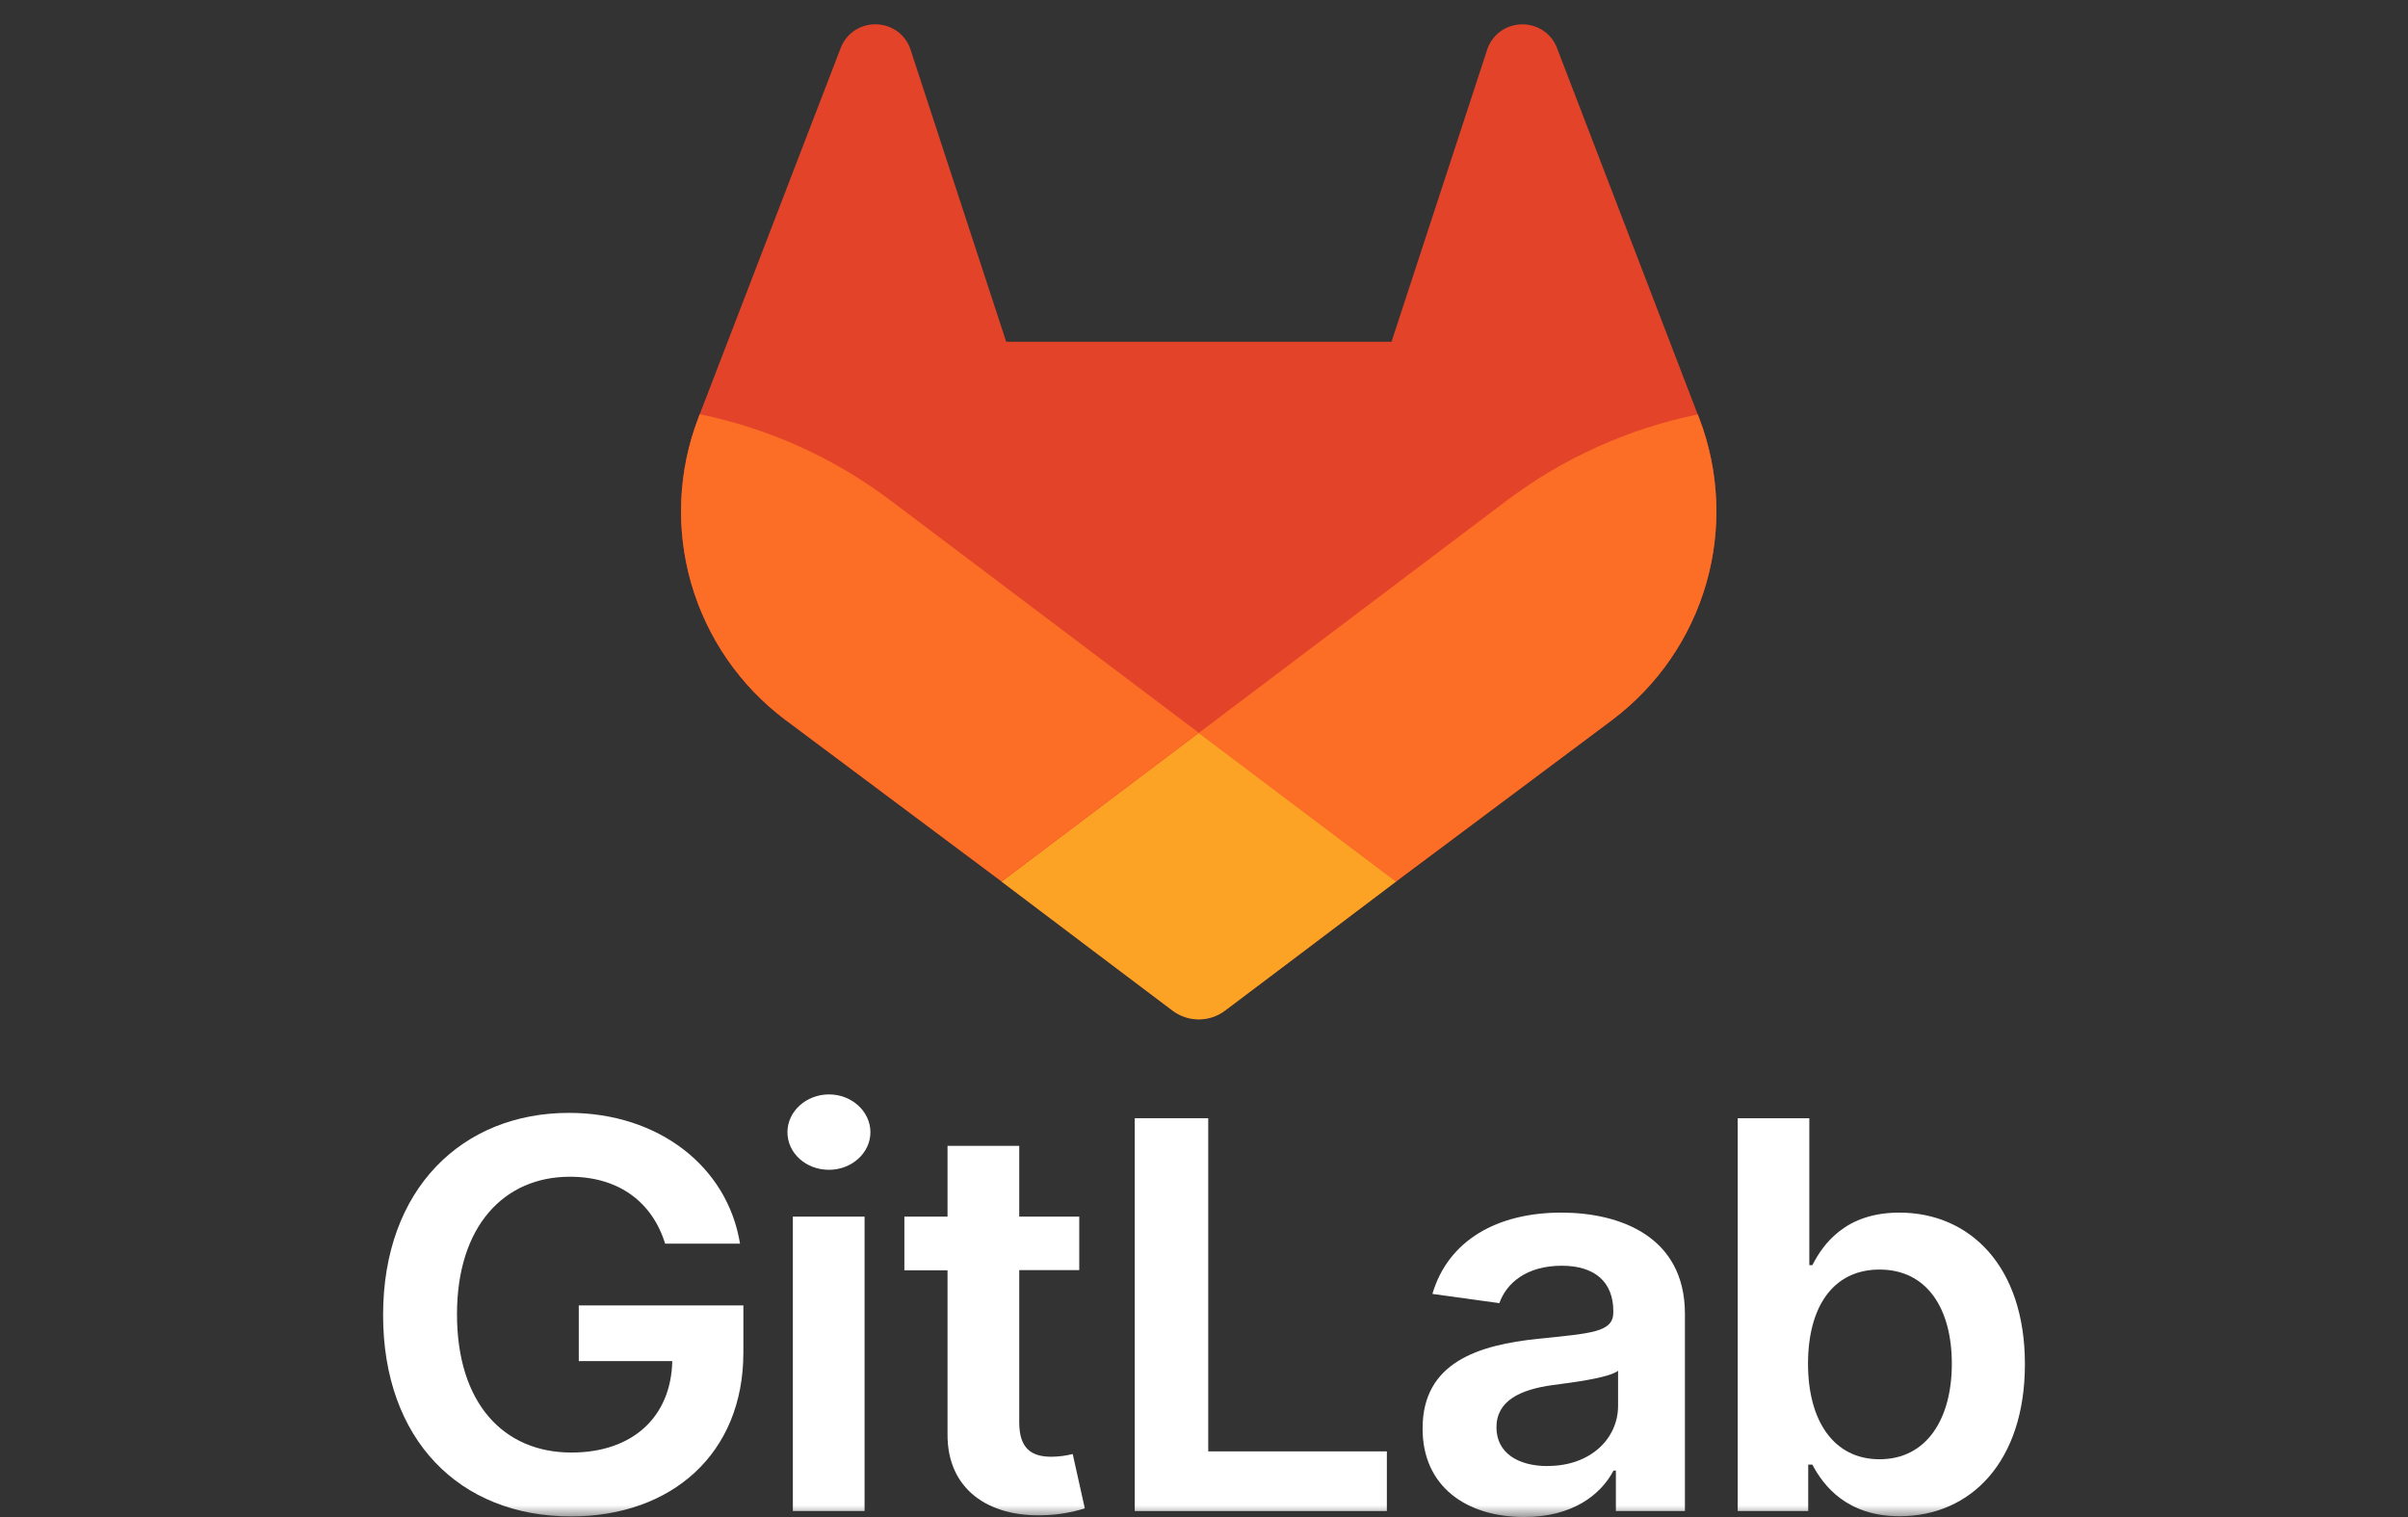<svg width="100" height="63" viewBox="0 0 100 63" fill="none" xmlns="http://www.w3.org/2000/svg">
<rect x="0" y="0" width="100" height="63" fill="#333333" stroke="none"/>
<g clip-path="url(#clip0_13_289)">
<mask id="mask0_13_289" style="mask-type:luminance" maskUnits="userSpaceOnUse" x="0" y="0" width="100" height="63">
<path d="M100 0H0V63H100V0Z" fill="white"/>
</mask>
<g mask="url(#mask0_13_289)">
<path d="M70.564 17.365L70.503 17.211L64.651 1.97C64.532 1.671 64.321 1.417 64.049 1.246C63.776 1.077 63.459 0.996 63.138 1.013C62.818 1.03 62.511 1.145 62.258 1.342C62.008 1.544 61.826 1.819 61.738 2.128L57.787 14.193H41.786L37.835 2.128C37.749 1.817 37.567 1.541 37.315 1.34C37.063 1.143 36.755 1.028 36.435 1.011C36.115 0.993 35.797 1.075 35.524 1.243C35.253 1.416 35.042 1.669 34.922 1.967L29.059 17.202L29.001 17.356C28.158 19.553 28.054 21.963 28.704 24.224C29.355 26.484 30.724 28.473 32.605 29.889L32.625 29.905L32.679 29.943L41.594 36.605L46.004 39.936L48.691 41.96C49.005 42.198 49.389 42.327 49.783 42.327C50.178 42.327 50.562 42.198 50.876 41.96L53.562 39.936L57.973 36.605L66.941 29.903L66.963 29.885C68.841 28.468 70.207 26.482 70.856 24.224C71.505 21.966 71.402 19.559 70.564 17.365Z" fill="#E24329"/>
<path d="M70.564 17.365L70.503 17.211C67.652 17.795 64.965 19 62.634 20.741L49.781 30.439C54.158 33.743 57.968 36.614 57.968 36.614L66.937 29.912L66.959 29.894C68.84 28.477 70.207 26.49 70.857 24.23C71.507 21.97 71.404 19.561 70.564 17.365Z" fill="#FC6D26"/>
<path d="M41.594 36.614L46.005 39.945L48.691 41.969C49.005 42.207 49.389 42.336 49.784 42.336C50.178 42.336 50.562 42.207 50.876 41.969L53.563 39.945L57.973 36.614C57.973 36.614 54.158 33.734 49.781 30.439C45.405 33.734 41.594 36.614 41.594 36.614Z" fill="#FCA326"/>
<path d="M36.926 20.741C34.597 18.997 31.911 17.788 29.059 17.202L29.001 17.356C28.158 19.552 28.054 21.963 28.704 24.224C29.355 26.484 30.724 28.473 32.605 29.889L32.625 29.905L32.679 29.943L41.594 36.605C41.594 36.605 45.4 33.734 49.781 30.43L36.926 20.741Z" fill="#FC6D26"/>
<path d="M27.622 51.649H30.732C30.213 48.447 27.35 46.217 23.625 46.217C19.217 46.217 15.909 49.355 15.909 54.612C15.909 59.774 19.068 62.976 23.715 62.976C27.885 62.976 30.871 60.378 30.871 56.173V54.214H24.036V56.524H27.918C27.869 58.85 26.265 60.323 23.731 60.323C20.911 60.323 18.978 58.276 18.978 54.58C18.978 50.907 20.944 48.869 23.666 48.869C25.697 48.869 27.087 49.92 27.622 51.649Z" fill="white"/>
<path d="M32.926 62.753H35.904V50.524H32.926V62.753ZM34.428 48.581C35.374 48.581 36.147 47.879 36.147 47.02C36.147 46.16 35.374 45.45 34.428 45.45C33.482 45.45 32.701 46.151 32.701 47.02C32.701 47.888 33.468 48.581 34.423 48.581H34.428Z" fill="white"/>
<path d="M44.819 50.524H42.327V47.586H39.349V50.524H37.557V52.754H39.349V59.558C39.333 61.859 41.061 62.995 43.297 62.927C43.893 62.916 44.484 62.819 45.05 62.641L44.548 60.385C44.263 60.456 43.971 60.494 43.677 60.498C42.928 60.498 42.327 60.242 42.327 59.079V52.748H44.819V50.524Z" fill="white"/>
<path d="M47.124 62.753H57.594V60.275H50.176V46.439H47.124V62.753Z" fill="white"/>
<path d="M63.297 63C65.28 63 66.463 62.1 67.007 61.073H67.105V62.753H69.972V54.564C69.972 51.331 67.249 50.359 64.839 50.359C62.182 50.359 60.143 51.505 59.485 53.735L62.266 54.119C62.56 53.282 63.4 52.565 64.859 52.565C66.242 52.565 66.998 53.25 66.998 54.453V54.501C66.998 55.328 66.101 55.37 63.872 55.599C61.422 55.855 59.078 56.563 59.078 59.319C59.07 61.725 60.887 63 63.297 63ZM64.276 60.885C63.034 60.885 62.145 60.335 62.145 59.276C62.145 58.168 63.14 57.707 64.466 57.523C65.248 57.42 66.811 57.228 67.196 56.927V58.368C67.204 59.726 66.069 60.881 64.276 60.881V60.885Z" fill="white"/>
<path d="M72.164 62.753H75.092V60.825H75.264C75.734 61.718 76.713 62.968 78.884 62.968C81.862 62.968 84.091 60.681 84.091 56.652C84.091 52.573 81.796 50.359 78.876 50.359C76.647 50.359 75.717 51.657 75.264 52.541H75.138V46.439H72.164V62.753ZM75.084 56.636C75.084 54.256 76.136 52.724 78.053 52.724C80.035 52.724 81.056 54.356 81.056 56.636C81.056 58.915 80.02 60.602 78.053 60.602C76.153 60.602 75.084 59.009 75.084 56.636Z" fill="white"/>
</g>
</g>
<defs>
<clipPath id="clip0_13_289">
<rect width="100" height="63" fill="white"/>
</clipPath>
</defs>
</svg>
